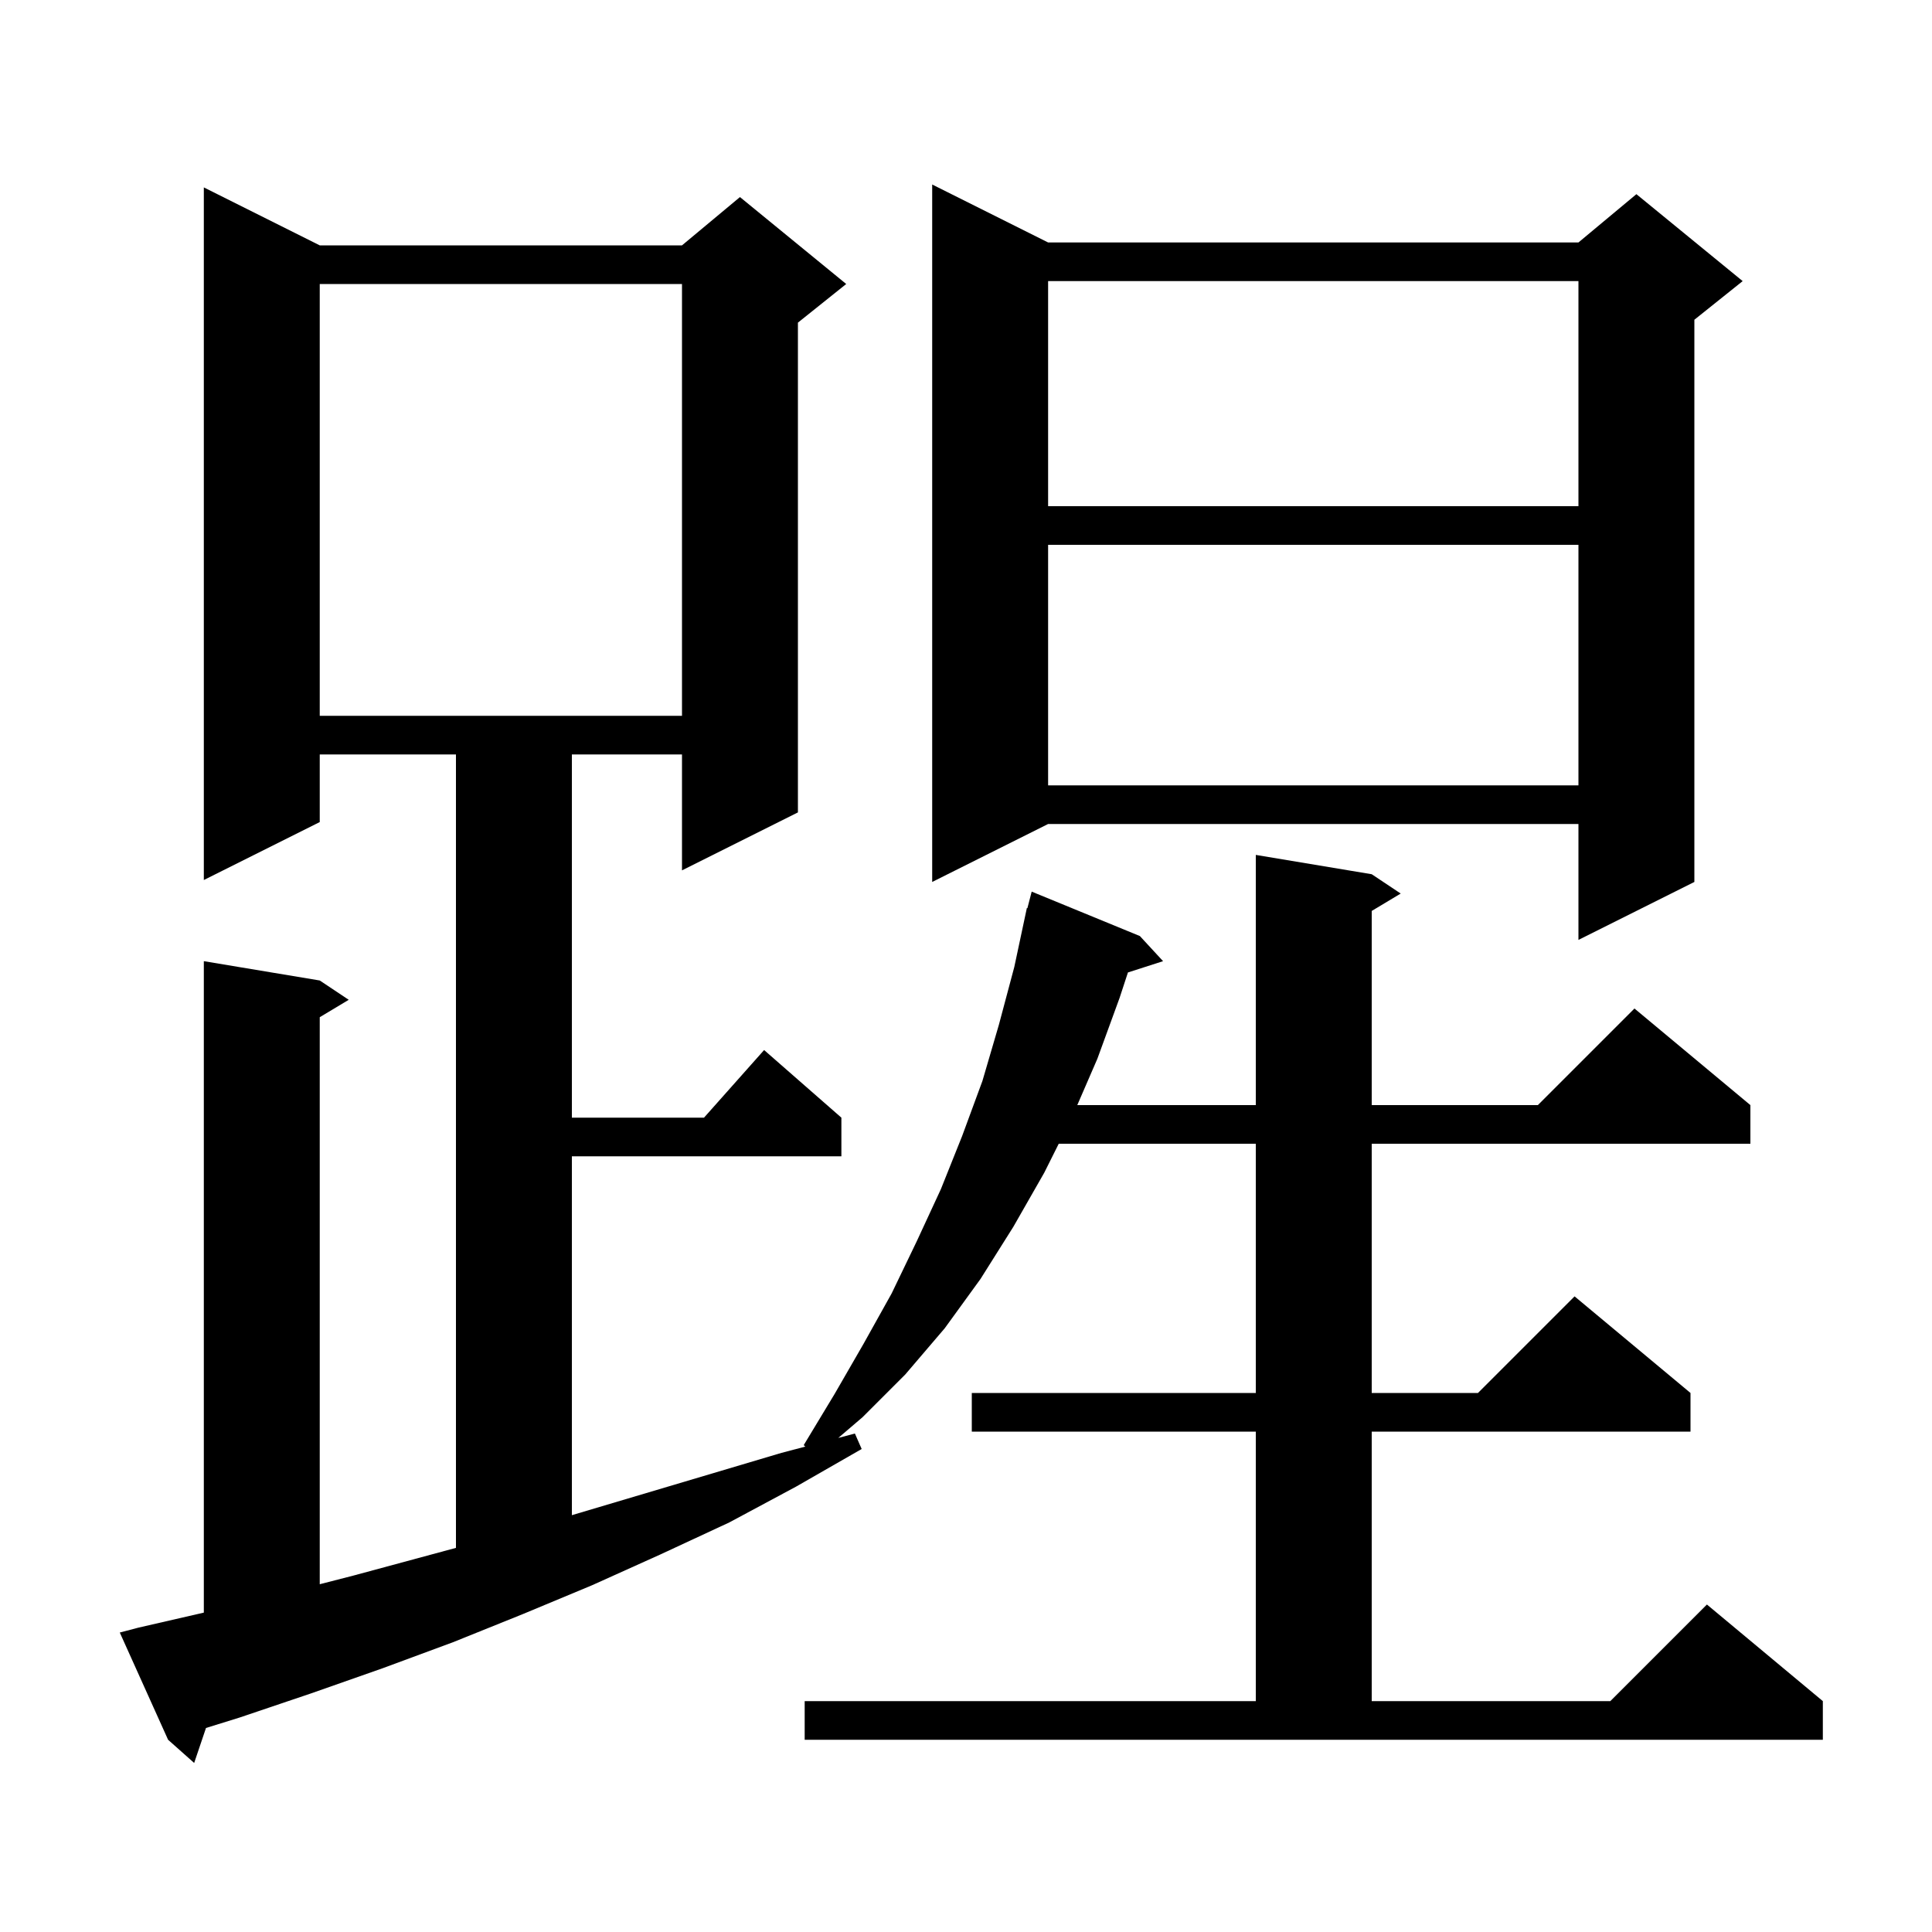 <svg xmlns="http://www.w3.org/2000/svg" xmlns:xlink="http://www.w3.org/1999/xlink" version="1.1" baseProfile="full" viewBox="0 0 200 200" width="200" height="200"><g fill="currentColor"><path d="M 83.3 176.1 L 130.0 176.1 L 130.0 148.2 L 100.6 148.2 L 100.6 144.2 L 130.0 144.2 L 130.0 118.4 L 109.6 118.4 L 108.1 121.4 L 104.9 127.0 L 101.5 132.4 L 97.8 137.5 L 93.7 142.3 L 89.3 146.7 L 86.78 148.853 L 88.5 148.4 L 89.2 150.0 L 82.4 153.9 L 75.5 157.6 L 68.4 160.9 L 61.3 164.1 L 54.1 167.1 L 46.9 170.0 L 39.6 172.7 L 32.2 175.3 L 24.8 177.8 L 21.324 178.88 L 20.1 182.5 L 17.4 180.1 L 12.4 169.0 L 14.3 168.5 L 21.1 166.938 L 21.1 99.5 L 33.1 101.5 L 36.1 103.5 L 33.1 105.3 L 33.1 163.999 L 36.6 163.1 L 47.2 160.235 L 47.2 78.1 L 33.1 78.1 L 33.1 85.1 L 21.1 91.1 L 21.1 19.4 L 33.1 25.4 L 70.6 25.4 L 76.6 20.4 L 87.6 29.4 L 82.6 33.4 L 82.6 84.1 L 70.6 90.1 L 70.6 78.1 L 59.2 78.1 L 59.2 115.7 L 72.878 115.7 L 79.1 108.7 L 87.1 115.7 L 87.1 119.7 L 59.2 119.7 L 59.2 156.851 L 80.9 150.4 L 83.364 149.752 L 83.2 149.6 L 86.4 144.3 L 89.4 139.1 L 92.3 133.9 L 94.9 128.5 L 97.4 123.1 L 99.6 117.6 L 101.7 111.9 L 103.4 106.1 L 105.0 100.1 L 106.3 94.0 L 106.356 94.014 L 106.8 92.3 L 118.0 96.9 L 120.4 99.5 L 116.763 100.669 L 115.9 103.3 L 113.6 109.6 L 111.52 114.4 L 130.0 114.4 L 130.0 88.5 L 142.0 90.5 L 145.0 92.5 L 142.0 94.3 L 142.0 114.4 L 159.2 114.4 L 169.2 104.4 L 181.2 114.4 L 181.2 118.4 L 142.0 118.4 L 142.0 144.2 L 153.0 144.2 L 163.0 134.2 L 175.0 144.2 L 175.0 148.2 L 142.0 148.2 L 142.0 176.1 L 166.7 176.1 L 176.7 166.1 L 188.7 176.1 L 188.7 180.1 L 83.3 180.1 Z M 108.5 25.1 L 163.4 25.1 L 169.4 20.1 L 180.4 29.1 L 175.4 33.1 L 175.4 91.3 L 163.4 97.3 L 163.4 85.3 L 108.5 85.3 L 96.5 91.3 L 96.5 19.1 Z M 108.5 56.4 L 108.5 81.3 L 163.4 81.3 L 163.4 56.4 Z M 33.1 29.4 L 33.1 74.1 L 70.6 74.1 L 70.6 29.4 Z M 108.5 29.1 L 108.5 52.4 L 163.4 52.4 L 163.4 29.1 Z "/></g></svg>